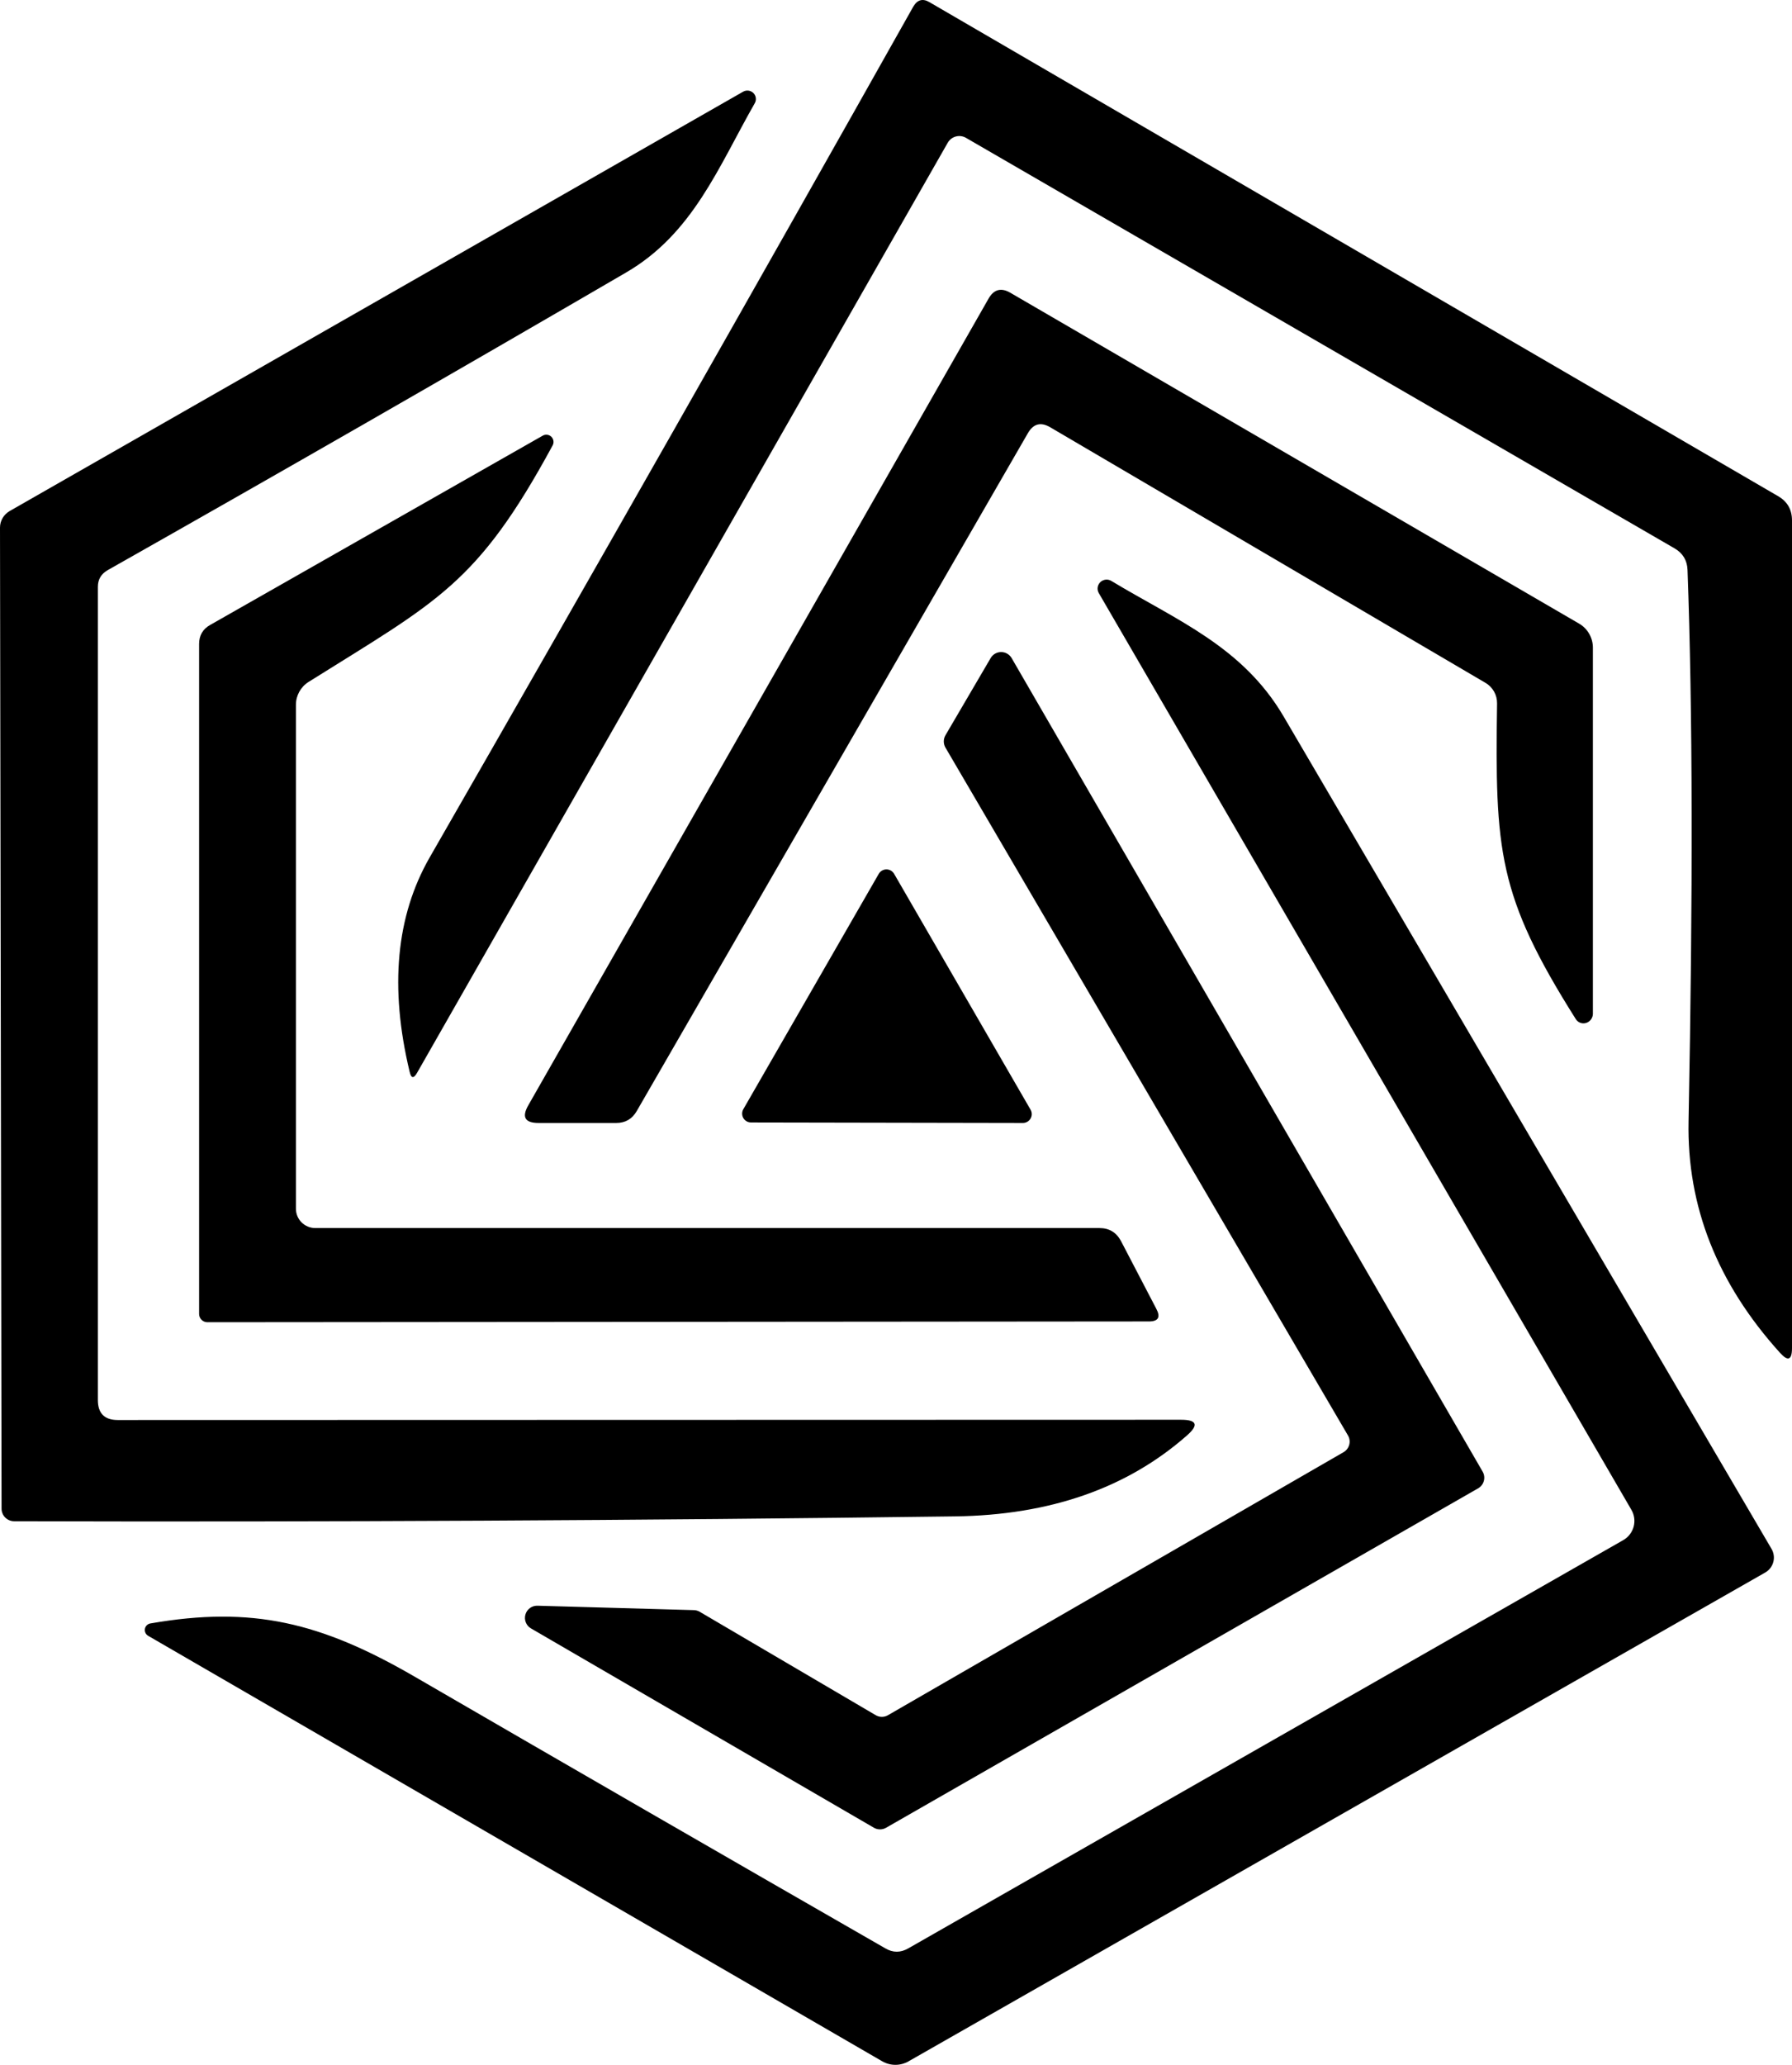 <?xml version="1.0" encoding="UTF-8"?>
<svg width="99px" height="114px" viewBox="0 0 99 114" version="1.1" xmlns="http://www.w3.org/2000/svg" xmlns:xlink="http://www.w3.org/1999/xlink">
    <title>Group 4 Copy</title>
    <g id="Infographics" stroke="none" stroke-width="1" fill="none" fill-rule="evenodd">
        <g id="Group-4-Copy" fill="#000000">
            <path d="M52.357,7.883 C52.561,7.527 53.013,7.406 53.366,7.611 L92.517,30.278 C92.972,30.545 93.209,30.941 93.228,31.466 C93.513,39.222 93.531,49.368 93.285,61.904 C93.19,66.598 94.873,70.857 98.332,74.683 C98.777,75.179 99,75.093 99,74.425 L99,28.733 C99,28.141 98.749,27.698 98.247,27.402 L51.361,0.127 C50.982,-0.102 50.679,-0.021 50.452,0.37 C41.619,16.064 32.714,31.719 23.739,47.336 C21.882,50.57 21.512,54.515 22.63,59.171 C22.716,59.543 22.853,59.562 23.043,59.228 L52.357,7.883" id="Path"></path>
            <path d="M52.754,83.719 C57.994,83.653 62.269,82.162 65.578,79.248 C66.234,78.672 66.125,78.385 65.25,78.385 L6.505,78.399 C5.773,78.399 5.407,78.031 5.407,77.295 L5.407,32.398 C5.407,31.993 5.587,31.686 5.949,31.478 C15.526,26.064 25.069,20.588 34.579,15.051 C38.288,12.9 39.701,9.193 41.698,5.698 C41.803,5.515 41.771,5.285 41.622,5.137 C41.472,4.988 41.24,4.957 41.056,5.061 L0.542,28.21 C0.206,28.402 -0.001,28.753 0,29.13 L0.086,83.294 C0.086,83.677 0.399,83.988 0.785,83.988 C18.093,84.035 35.416,83.945 52.754,83.719" id="Path"></path>
            <path d="M58.015,23.587 L82.071,37.703 C82.471,37.938 82.714,38.373 82.706,38.839 C82.593,46.962 82.734,49.418 87.054,56.263 C87.173,56.456 87.404,56.544 87.623,56.478 C87.841,56.413 87.994,56.21 88,55.979 L88,35.757 C88,35.204 87.703,34.694 87.224,34.422 L55.813,16.161 C55.305,15.867 54.905,15.976 54.613,16.487 L29.188,61.02 C28.812,61.673 29,62 29.753,62 L34.045,62 C34.543,62 34.92,61.782 35.174,61.347 L56.787,23.914 C57.088,23.393 57.498,23.285 58.015,23.587" id="Path"></path>
            <path d="M11.456,73 L63.467,72.957 C63.99,72.957 64.128,72.725 63.881,72.259 L61.927,68.513 C61.67,68.039 61.276,67.801 60.743,67.801 L17.418,67.801 C16.827,67.801 16.348,67.323 16.348,66.733 L16.348,38.917 C16.347,38.402 16.611,37.924 17.047,37.649 C24.163,33.191 26.359,32.28 30.524,24.603 C30.618,24.444 30.591,24.242 30.459,24.113 C30.327,23.985 30.124,23.963 29.968,24.061 L11.613,34.502 C11.204,34.729 11,35.081 11,35.555 L11,72.544 C11,72.796 11.204,73 11.456,73" id="Path"></path>
            <path d="M48.91,107.568 C40.234,102.588 31.567,97.588 22.91,92.57 C17.739,89.573 13.939,88.65 8.31,89.63 C8.157,89.655 8.035,89.773 8.006,89.926 C7.978,90.078 8.048,90.232 8.182,90.311 L48.739,113.804 C49.189,114.065 49.746,114.065 50.196,113.804 L97.524,86.817 C97.744,86.69 97.905,86.48 97.969,86.235 C98.033,85.99 97.997,85.729 97.867,85.511 C88.886,70.199 79.9,54.879 70.91,39.549 C68.639,35.685 65.01,34.251 61.381,32.064 C61.188,31.956 60.946,31.987 60.787,32.142 C60.628,32.296 60.591,32.536 60.696,32.731 L90.124,83.352 C90.29,83.632 90.336,83.967 90.253,84.281 C90.17,84.596 89.964,84.865 89.681,85.028 L50.181,107.568 C49.753,107.815 49.329,107.815 48.91,107.568" id="Path"></path>
            <path d="M74.466,79.246 C74.559,79.401 74.586,79.587 74.54,79.762 C74.494,79.937 74.38,80.086 74.223,80.176 L49.062,94.693 C48.851,94.819 48.588,94.819 48.376,94.693 L38.646,88.981 C38.55,88.927 38.442,88.897 38.332,88.895 L29.702,88.652 C29.391,88.638 29.111,88.84 29.026,89.14 C28.941,89.44 29.073,89.759 29.345,89.911 L48.276,100.907 C48.478,101.026 48.727,101.031 48.933,100.921 L81.668,82.166 C81.986,81.979 82.094,81.57 81.91,81.25 L55.892,36.339 C55.774,36.132 55.555,36.003 55.317,36 C55.079,35.997 54.858,36.12 54.734,36.324 L52.234,40.591 C52.109,40.803 52.109,41.066 52.234,41.278 L74.466,79.246" id="Path"></path>
            <path d="M56.518,62 C56.69,61.997 56.848,61.904 56.934,61.755 C57.02,61.607 57.022,61.424 56.938,61.273 L49.399,48.249 C49.312,48.095 49.149,48 48.972,48 C48.795,48 48.631,48.095 48.545,48.249 L41.062,61.245 C40.978,61.396 40.98,61.579 41.066,61.727 C41.152,61.876 41.31,61.969 41.482,61.972 L56.518,62" id="Path"></path>
        </g>
    </g>
</svg>